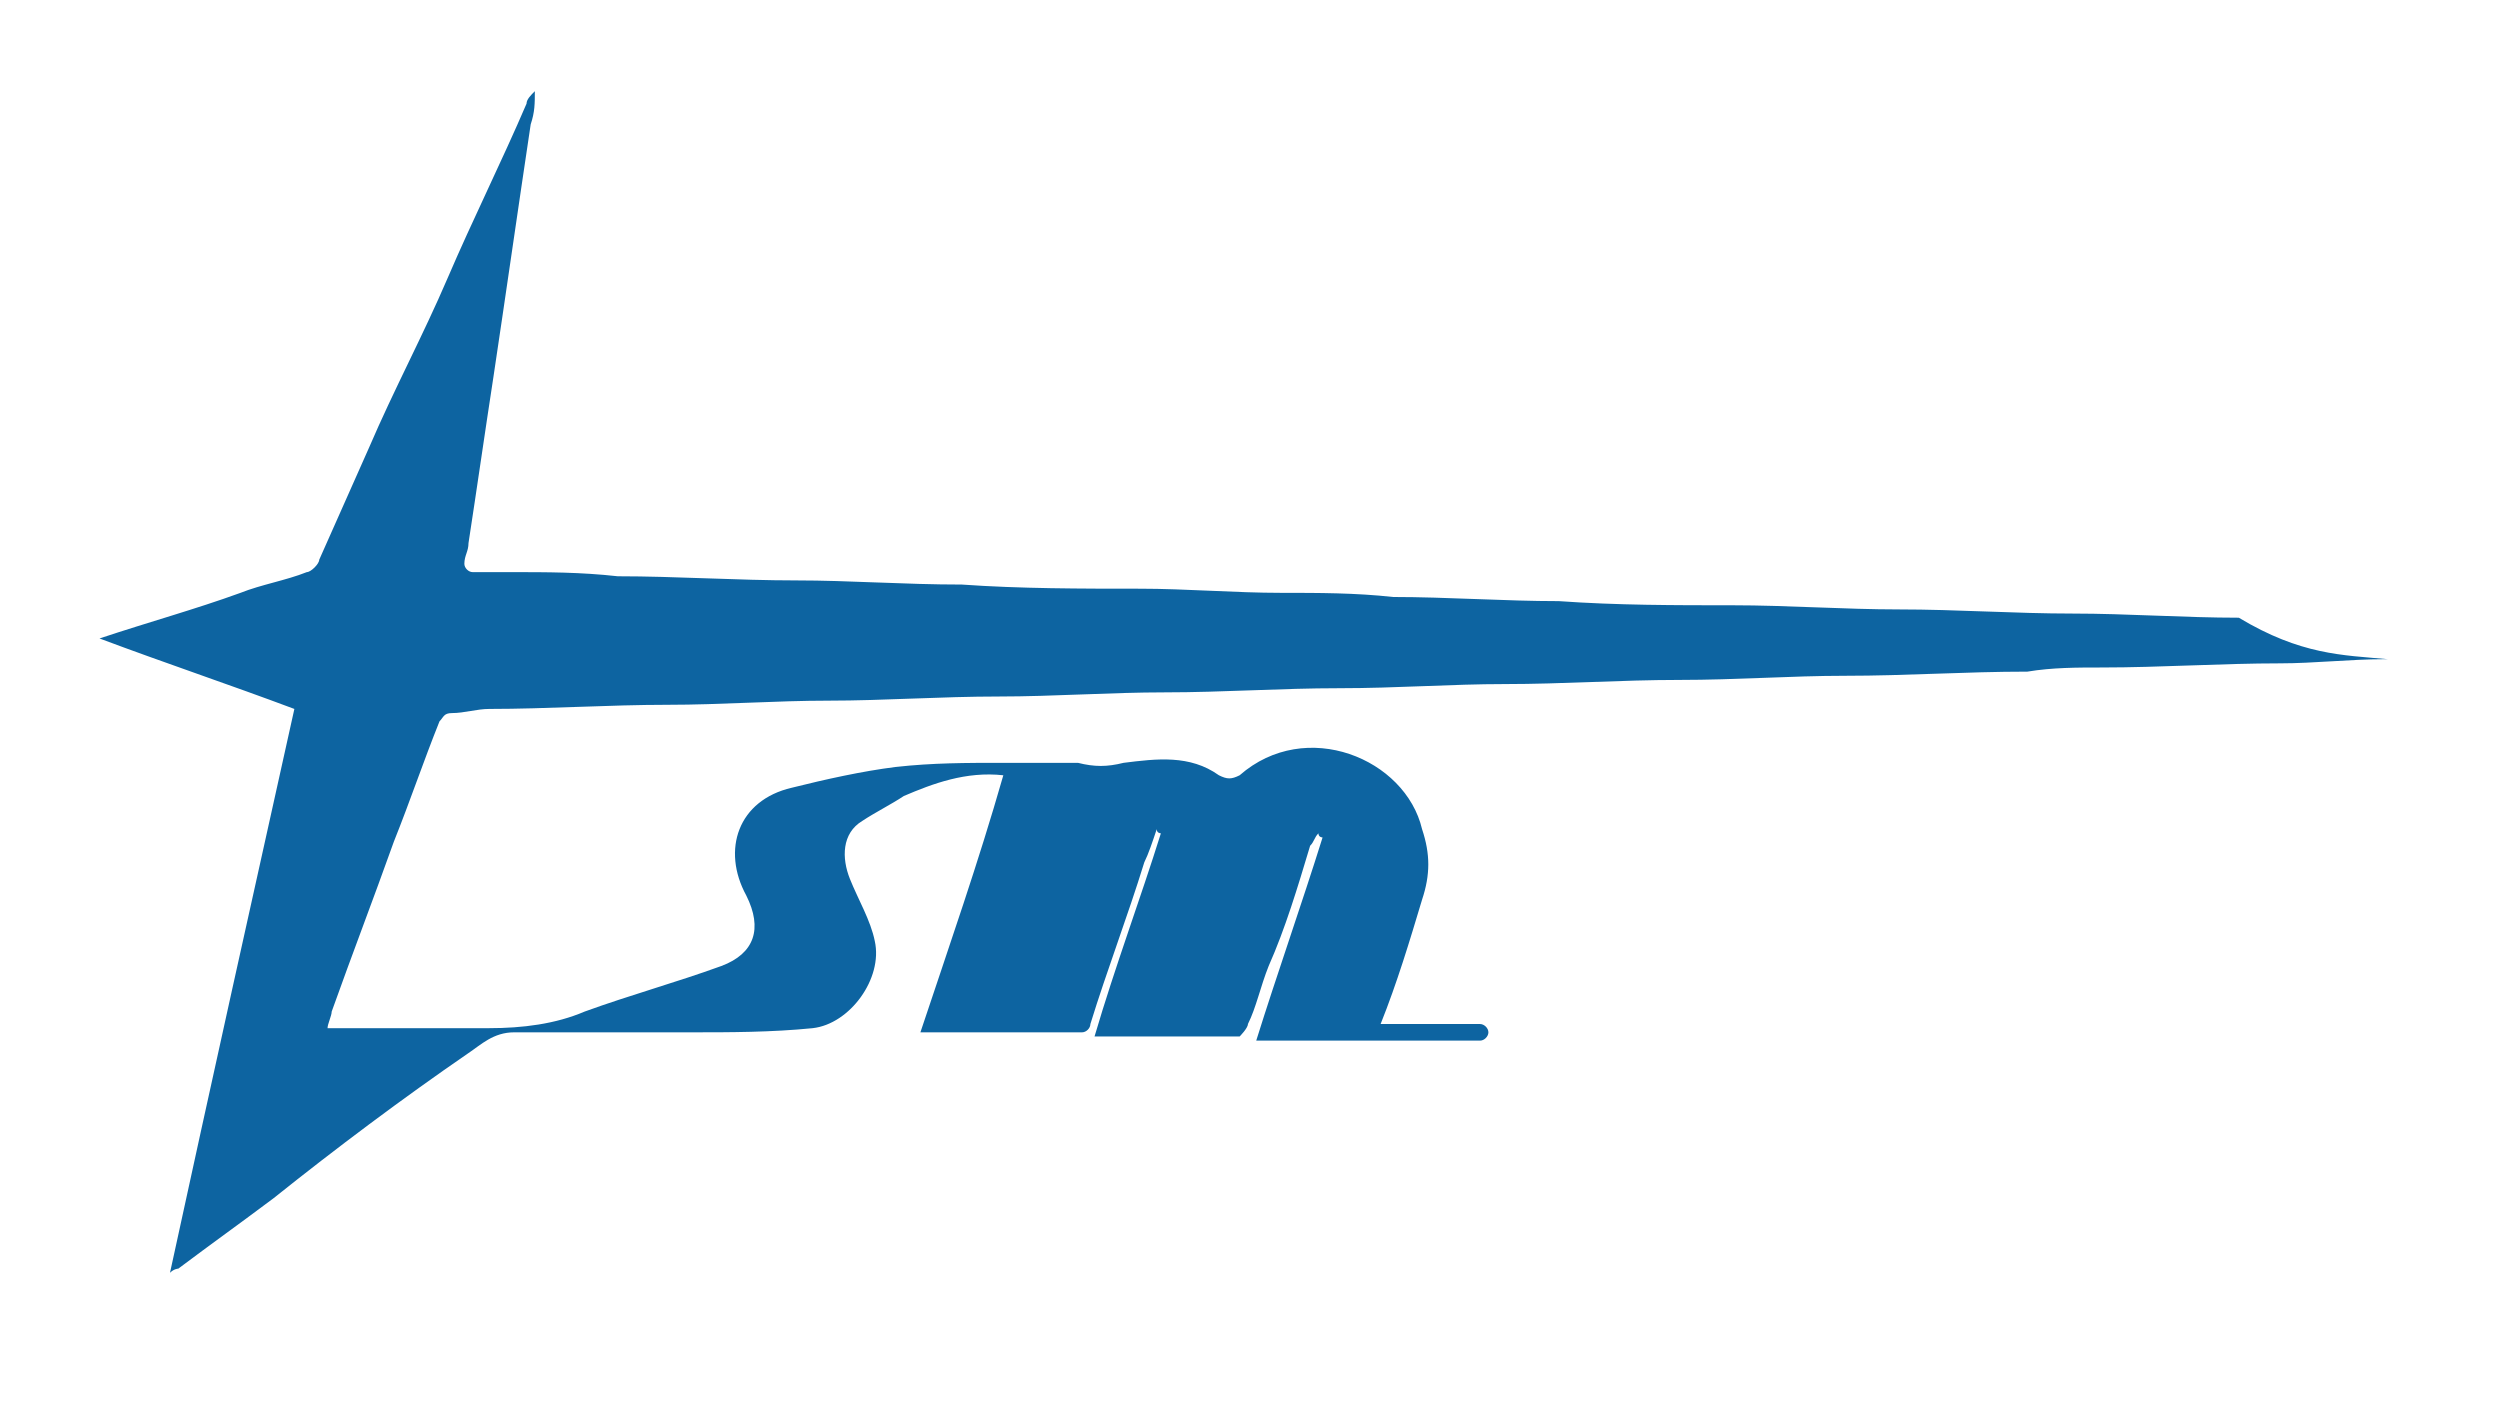 <?xml version="1.0" encoding="utf-8"?>
<!-- Generator: Adobe Illustrator 22.1.0, SVG Export Plug-In . SVG Version: 6.00 Build 0)  -->
<!DOCTYPE svg PUBLIC "-//W3C//DTD SVG 1.1//EN" "http://www.w3.org/Graphics/SVG/1.1/DTD/svg11.dtd">
<svg version="1.1" id="レイヤー_1" xmlns="http://www.w3.org/2000/svg" xmlns:xlink="http://www.w3.org/1999/xlink" x="0px"
	 y="0px" viewBox="0 0 60.3 34" style="enable-background:new 0 0 60.3 34;" xml:space="preserve">
<style type="text/css">
	.st0{fill:#0D64A1;}
</style>
<g>
	<path class="st0" d="M57.6,15.9c0,0-0.1,0-0.1,0c-0.8,0-1.7,0.1-2.5,0.1c-1.4,0-2.9,0.1-4.3,0.1c-0.6,0-1.2,0-1.8,0.1
		c-1.5,0-2.9,0.1-4.4,0.1c-1.3,0-2.6,0.1-4,0.1c-1.4,0-2.8,0.1-4.2,0.1c-1.3,0-2.6,0.1-4,0.1c-1.4,0-2.8,0.1-4.2,0.1
		c-1.3,0-2.7,0.1-4,0.1c-1.4,0-2.8,0.1-4.1,0.1c-1.3,0-2.6,0.1-3.9,0.1c-1.4,0-2.9,0.1-4.3,0.1c-0.3,0-0.6,0.1-0.9,0.1
		c-0.2,0-0.2,0.1-0.3,0.2c-0.4,1-0.7,1.9-1.1,2.9c-0.5,1.4-1,2.7-1.5,4.1c0,0.1-0.1,0.3-0.1,0.4c0.1,0,0.2,0,0.3,0
		c1.2,0,2.4,0,3.6,0c0.8,0,1.6-0.1,2.3-0.4c1.1-0.4,2.2-0.7,3.3-1.1c0.8-0.3,1-0.9,0.6-1.7c-0.6-1.1-0.2-2.3,1.1-2.6
		c0.8-0.2,1.7-0.4,2.5-0.5c0.9-0.1,1.7-0.1,2.6-0.1c0.5,0,1.1,0,1.6,0c0.1,0,0.2,0,0.2,0c0.4,0.1,0.7,0.1,1.1,0
		c0.8-0.1,1.6-0.2,2.3,0.3c0.2,0.1,0.3,0.1,0.5,0c1.6-1.4,4-0.4,4.4,1.3c0.2,0.6,0.2,1.1,0,1.7c-0.3,1-0.6,2-1,3c0.7,0,1.4,0,2.1,0
		c0.1,0,0.2,0,0.3,0c0.1,0,0.2,0.1,0.2,0.2c0,0.1-0.1,0.2-0.2,0.2c0,0-0.1,0-0.2,0c-1.7,0-3.4,0-5,0c0,0-0.1,0-0.2,0
		c0.5-1.6,1.1-3.3,1.6-4.9c0,0-0.1,0-0.1-0.1c-0.1,0.1-0.1,0.2-0.2,0.3c-0.3,1-0.6,2-1,2.9c-0.2,0.5-0.3,1-0.5,1.4
		c0,0.1-0.2,0.3-0.2,0.3c-1.1,0-2.3,0-3.5,0c0.5-1.7,1.1-3.3,1.6-4.9c0,0-0.1,0-0.1-0.1c-0.1,0.3-0.2,0.6-0.3,0.8
		c-0.4,1.3-0.9,2.6-1.3,3.9c0,0.1-0.1,0.2-0.2,0.2c-1.3,0-2.6,0-3.9,0c0.7-2.1,1.4-4.1,2-6.2c-0.9-0.1-1.7,0.2-2.4,0.5
		c-0.3,0.2-0.7,0.4-1,0.6c-0.5,0.3-0.5,0.9-0.3,1.4c0.2,0.5,0.5,1,0.6,1.5c0.2,0.9-0.6,2-1.5,2.1c-1,0.1-2,0.1-2.9,0.1
		c-1.4,0-2.9,0-4.3,0c-0.5,0-0.8,0.3-1.1,0.5c-1.6,1.1-3.2,2.3-4.7,3.5c-0.8,0.6-1.5,1.1-2.3,1.7c0,0-0.1,0-0.2,0.1
		c1-4.6,2-9.1,3-13.6c-1.6-0.6-3.1-1.1-4.7-1.7c1.2-0.4,2.3-0.7,3.4-1.1c0.5-0.2,1.1-0.3,1.6-0.5c0.1,0,0.3-0.2,0.3-0.3
		c0.4-0.9,0.8-1.8,1.2-2.7c0.6-1.4,1.3-2.7,1.9-4.1c0.6-1.4,1.3-2.8,1.9-4.2c0-0.1,0.1-0.2,0.2-0.3c0,0.3,0,0.5-0.1,0.8
		c-0.3,2-0.6,4.1-0.9,6.1c-0.2,1.3-0.4,2.7-0.6,4c0,0.2-0.1,0.3-0.1,0.5c0,0.1,0.1,0.2,0.2,0.2c0.3,0,0.6,0,0.9,0
		c0.9,0,1.7,0,2.6,0.1c1.4,0,2.9,0.1,4.3,0.1c1.3,0,2.6,0.1,4,0.1c1.4,0.1,2.9,0.1,4.3,0.1c1.1,0,2.3,0.1,3.4,0.1
		c0.9,0,1.8,0,2.7,0.1c1.3,0,2.7,0.1,4,0.1c1.4,0.1,2.8,0.1,4.2,0.1c1.3,0,2.7,0.1,4,0.1c1.4,0,2.8,0.1,4.2,0.1c1.3,0,2.7,0.1,4,0.1
		C55.5,15.8,56.5,15.8,57.6,15.9C57.6,15.9,57.6,15.9,57.6,15.9z"/>
</g>
</svg>
